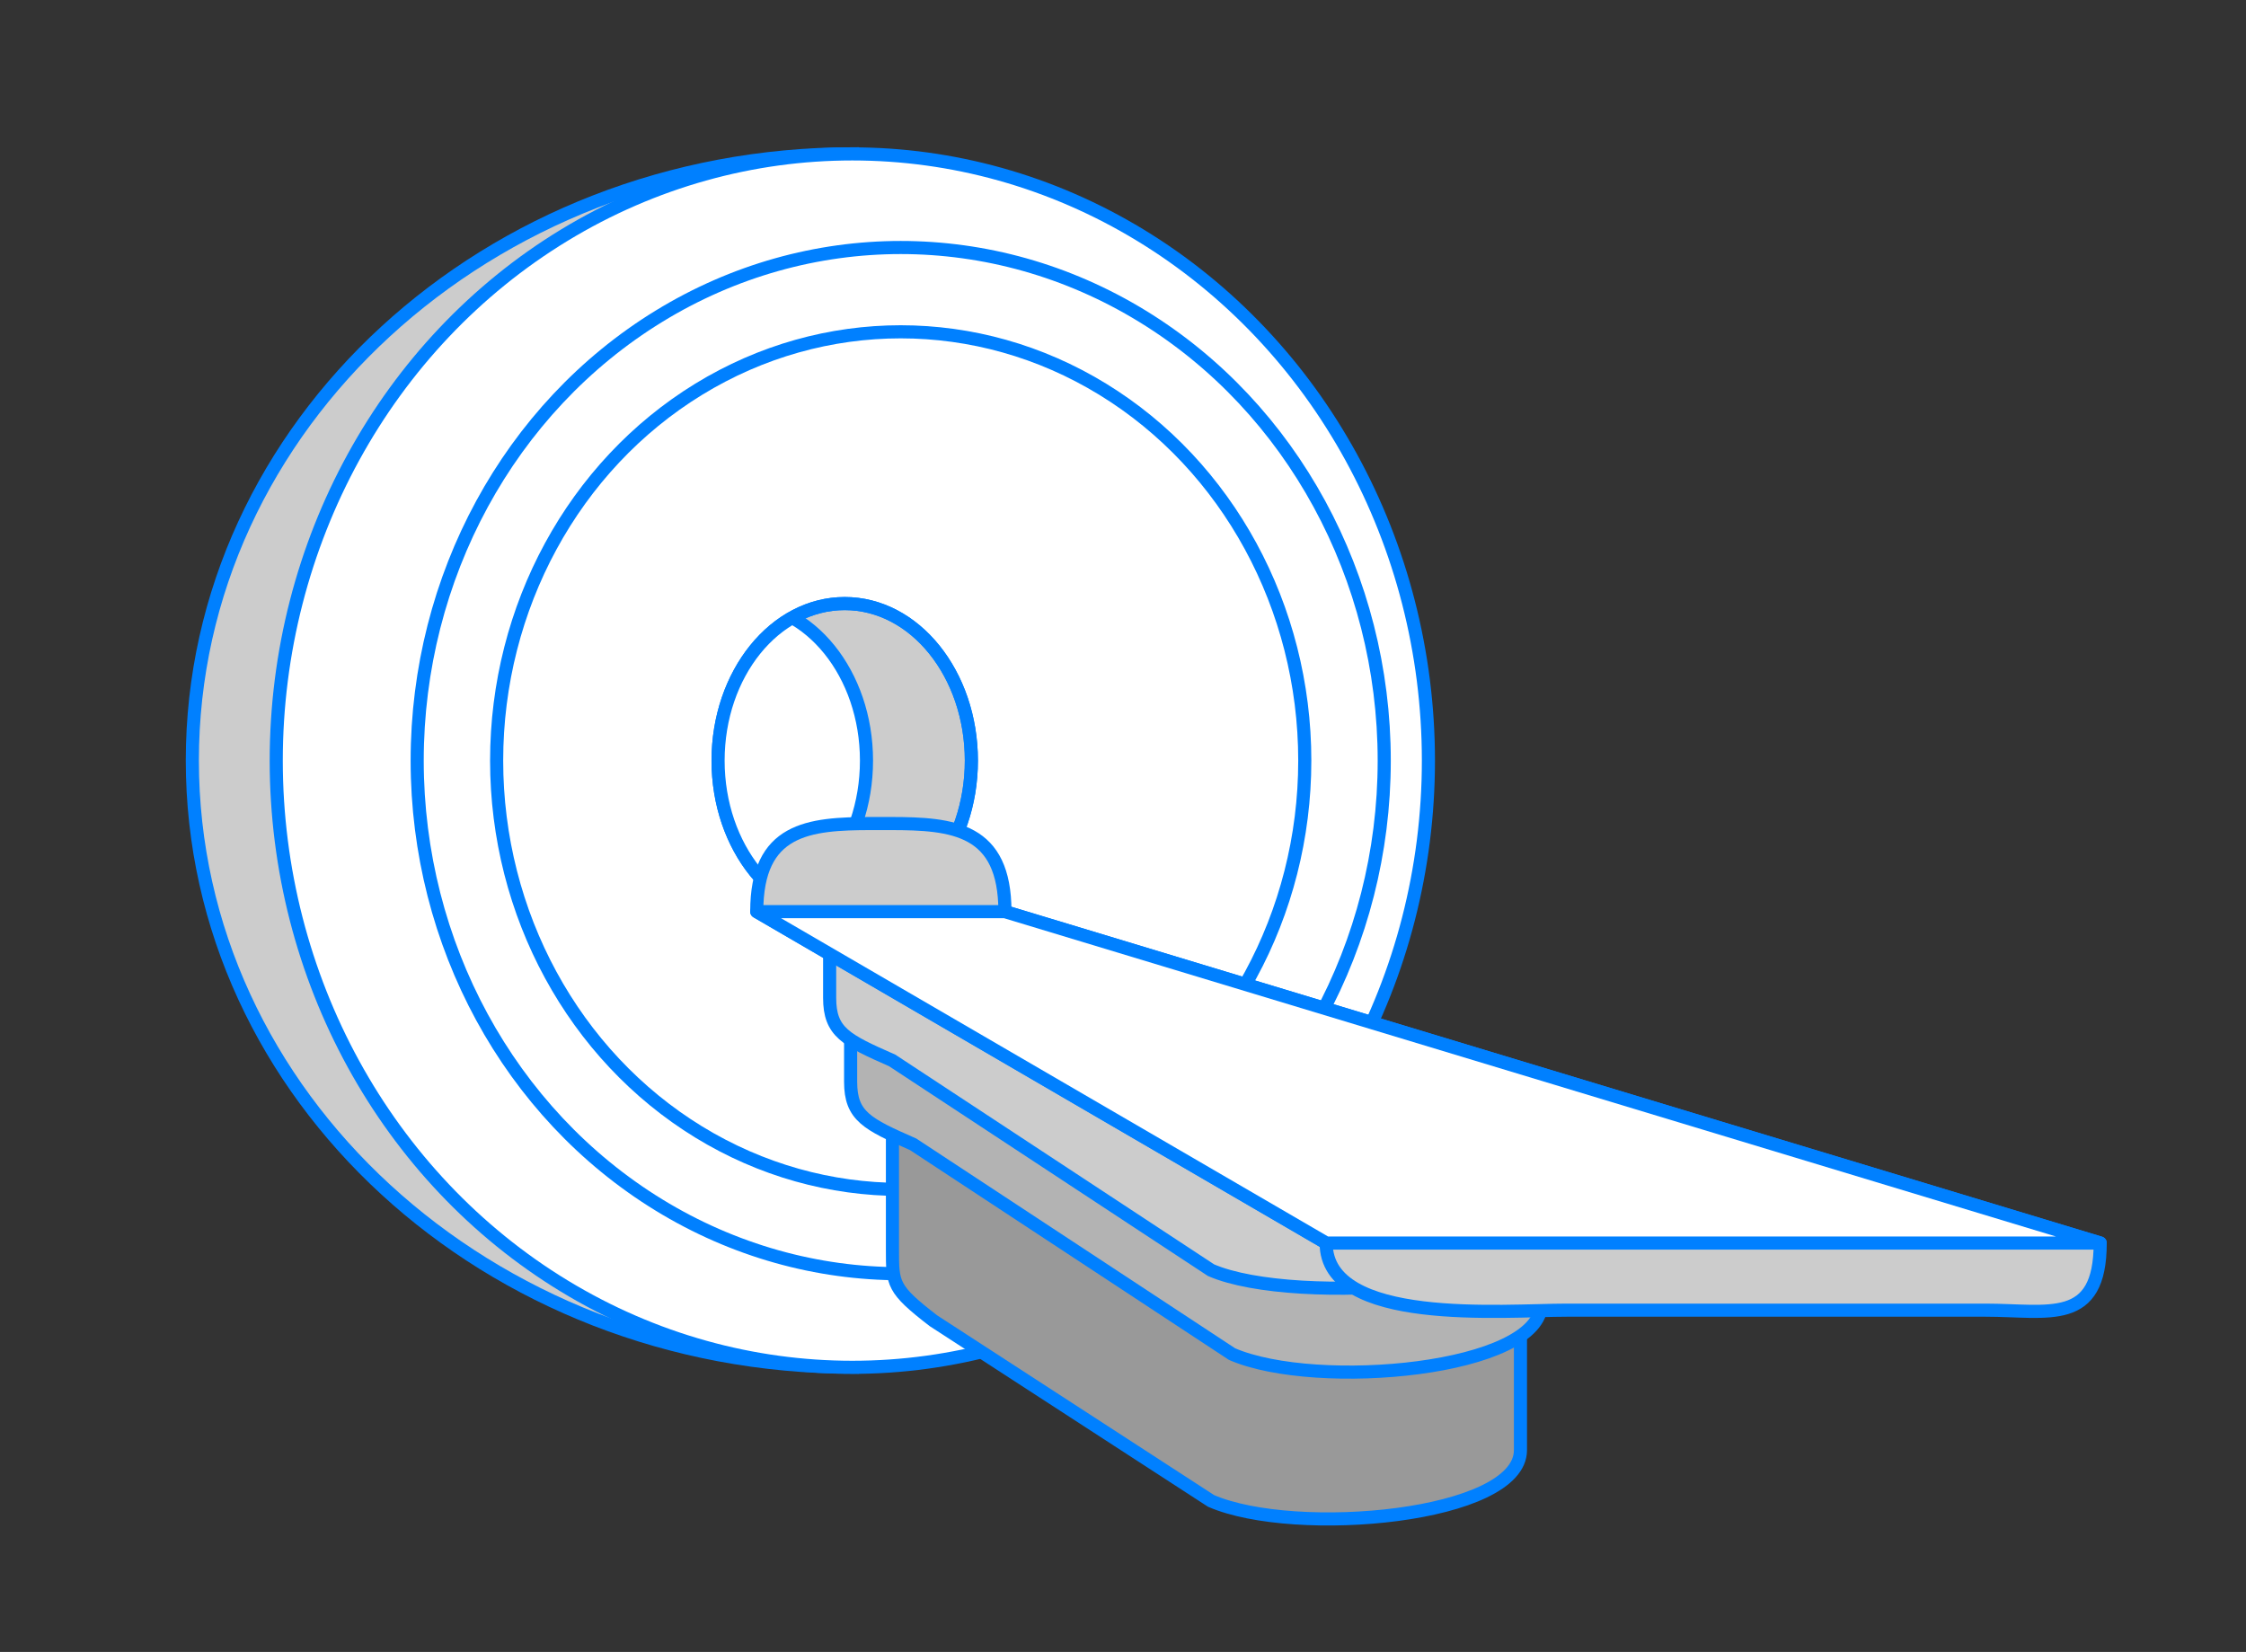 <?xml version="1.0" encoding="utf-8"?>
<!-- Generator: Adobe Illustrator 27.6.0, SVG Export Plug-In . SVG Version: 6.00 Build 0)  -->
<svg version="1.1" xmlns="http://www.w3.org/2000/svg" xmlns:xlink="http://www.w3.org/1999/xlink" x="0px" y="0px"
	 viewBox="0 0 171.31 126.01" style="enable-background:new 0 0 171.31 126.01;" xml:space="preserve">
<rect x="0" y="0" width="171.31" height="126.01" fill="#333333" stroke="none"/>
<style type="text/css">
	.st0{fill:#00804B;stroke:#00804B;stroke-width:1.5;stroke-miterlimit:10;}
	.st1{opacity:0.5;fill:none;stroke:#0080FF;stroke-miterlimit:10;}
	.st2{opacity:0.3;fill:#0080FF;}
	.st3{fill:#0080FF;}
	.st4{fill:none;stroke:#0080FF;stroke-width:1.5;stroke-linecap:round;stroke-linejoin:round;stroke-miterlimit:10;}
	.st5{fill:#0080FF;stroke:#0080FF;stroke-miterlimit:10;}
	.st6{fill:#0080FF;stroke:#0080FF;stroke-width:1.5;stroke-miterlimit:10;}
	.st7{fill:none;stroke:#00804B;stroke-width:1.5;stroke-linecap:round;stroke-linejoin:round;}
	.st8{fill:#FFFFFF;stroke:#00804B;stroke-width:1.5;stroke-linecap:round;stroke-linejoin:round;}
	.st9{fill:#D7F4D7;stroke:#00804B;stroke-miterlimit:10;}
	.st10{fill:none;stroke:#00804B;stroke-width:1.5;stroke-linecap:round;stroke-linejoin:round;stroke-miterlimit:10;}
	.st11{fill:none;stroke:#00804B;stroke-width:1.5;}
	.st12{fill:#00804B;stroke:#00804B;stroke-width:1.5;stroke-linecap:round;stroke-linejoin:round;stroke-miterlimit:10;}
	.st13{fill:none;stroke:#00804B;stroke-linecap:round;stroke-linejoin:round;stroke-miterlimit:10;}
	.st14{fill:none;stroke:#00804B;stroke-width:0.5;stroke-linecap:round;stroke-linejoin:round;}
	.st15{fill:none;stroke:#00804B;stroke-miterlimit:10;}
	.st16{fill:#00804B;}
	.st17{fill:url(#SVGID_1_);stroke:#00804B;stroke-width:0.75;stroke-linecap:round;stroke-linejoin:round;stroke-miterlimit:10;}
	.st18{fill:none;stroke:#00804B;stroke-width:0.75;stroke-linecap:round;stroke-linejoin:round;stroke-miterlimit:10;}
	
		.st19{fill:url(#SVGID_00000085944452205393008400000016964145998908958897_);stroke:#00804B;stroke-width:0.75;stroke-linecap:round;stroke-linejoin:round;stroke-miterlimit:10;}
	
		.st20{fill:url(#SVGID_00000116204490468757965810000006367792853439658636_);stroke:#00804B;stroke-width:0.75;stroke-linecap:round;stroke-linejoin:round;stroke-miterlimit:10;}
	.st21{fill:#FFFFFF;stroke:#00804B;stroke-width:1.5;stroke-miterlimit:10;}
	.st22{fill:none;stroke:#00804B;stroke-width:1.5;stroke-miterlimit:10;}
	.st23{fill:none;stroke:#00804B;stroke-width:2;stroke-miterlimit:10;}
	.st24{fill:#CCCCCC;stroke:#0080FF;stroke-miterlimit:10;}
	.st25{fill:#FFFFFF;stroke:#0080FF;stroke-miterlimit:10;}
	
		.st26{clip-path:url(#SVGID_00000049190833905154284430000007186405168507694732_);fill:#FFFFFF;stroke:#0080FF;stroke-miterlimit:10;}
	.st27{fill:#999999;stroke:#0080FF;stroke-miterlimit:10;}
	.st28{fill:#B3B3B3;stroke:#0080FF;stroke-miterlimit:10;}
	.st29{fill:#CCCCCC;stroke:#0080FF;stroke-linecap:round;stroke-linejoin:round;stroke-miterlimit:10;}
	.st30{fill:#FFFFFF;stroke:#0080FF;stroke-linecap:round;stroke-linejoin:round;stroke-miterlimit:10;}
	.st31{fill:none;stroke:#0080FF;stroke-width:2;stroke-miterlimit:10;}
</style>
<g id="Слой_1">
	<g>
		<path class="st24" d="M65.01,104.29c-27.8,0-50.34-20.72-50.34-46.28s22.54-46.28,50.34-46.28V104.29z"/>
		<ellipse class="st25" cx="65.01" cy="58.02" rx="43.94" ry="46.28"/>
		<ellipse class="st25" cx="68.7" cy="58.02" rx="36.88" ry="39.14"/>
		<ellipse class="st25" cx="68.7" cy="58.02" rx="30.82" ry="32.71"/>
		<ellipse class="st24" cx="64.43" cy="58.02" rx="9.66" ry="11.98"/>
		<g>
			<defs>
				<ellipse id="SVGID_00000078756073457807407200000009437193628328926885_" cx="64.43" cy="58.02" rx="9.66" ry="11.98"/>
			</defs>
			<clipPath id="SVGID_00000134234788913325393320000017399249355649447081_">
				<use xlink:href="#SVGID_00000078756073457807407200000009437193628328926885_"  style="overflow:visible;"/>
			</clipPath>
			
				<ellipse style="clip-path:url(#SVGID_00000134234788913325393320000017399249355649447081_);fill:#FFFFFF;stroke:#0080FF;stroke-miterlimit:10;" cx="56.43" cy="58.02" rx="9.66" ry="11.98"/>
			
				<use xlink:href="#SVGID_00000078756073457807407200000009437193628328926885_"  style="overflow:visible;fill:none;stroke:#0080FF;stroke-miterlimit:10;"/>
		</g>
		<path class="st27" d="M115.97,100.5v10.12c0,5.13-17.17,6.66-23.6,3.87L71.2,100.75c-3.14-2.42-3.13-2.81-3.13-5.44v-9.09
			L115.97,100.5z"/>
		<path class="st28" d="M117.57,94.1v5.32c0,5.13-17.17,6.66-23.6,3.87l-24.32-16c-3.52-1.55-4.77-2.15-4.77-4.77v-4.29L117.57,94.1
			z"/>
		<path class="st24" d="M119.17,90.33v2.69c0,5.13-20.37,6.66-26.8,3.87l-24.32-16c-3.52-1.55-4.77-2.15-4.77-4.77v-5.63
			L119.17,90.33z"/>
		<path class="st29" d="M151.45,99.94h-31.96c-4.81,0-18.34,1.22-18.34-5.12L57.72,69.54c0-6.34,3.93-6.72,8.74-6.72h1.45
			c4.81,0,8.74,0.38,8.74,6.72l83.54,25.27C160.19,101.15,156.26,99.94,151.45,99.94z"/>
		<polygon class="st30" points="76.65,69.54 160.19,94.82 101.16,94.82 57.72,69.54 		"/>
	</g>
	<!-- <path class="st31" d="M153.9,122.28H18.2c-7.47,0-13.59-6.11-13.59-13.59v-90.9c0-7.47,6.11-13.59,13.59-13.59h135.7
		c7.47,0,13.59,6.11,13.59,13.59v90.9C167.49,116.16,161.37,122.28,153.9,122.28z"/> -->
</g>
<g id="Layer_2">
</g>
</svg>

